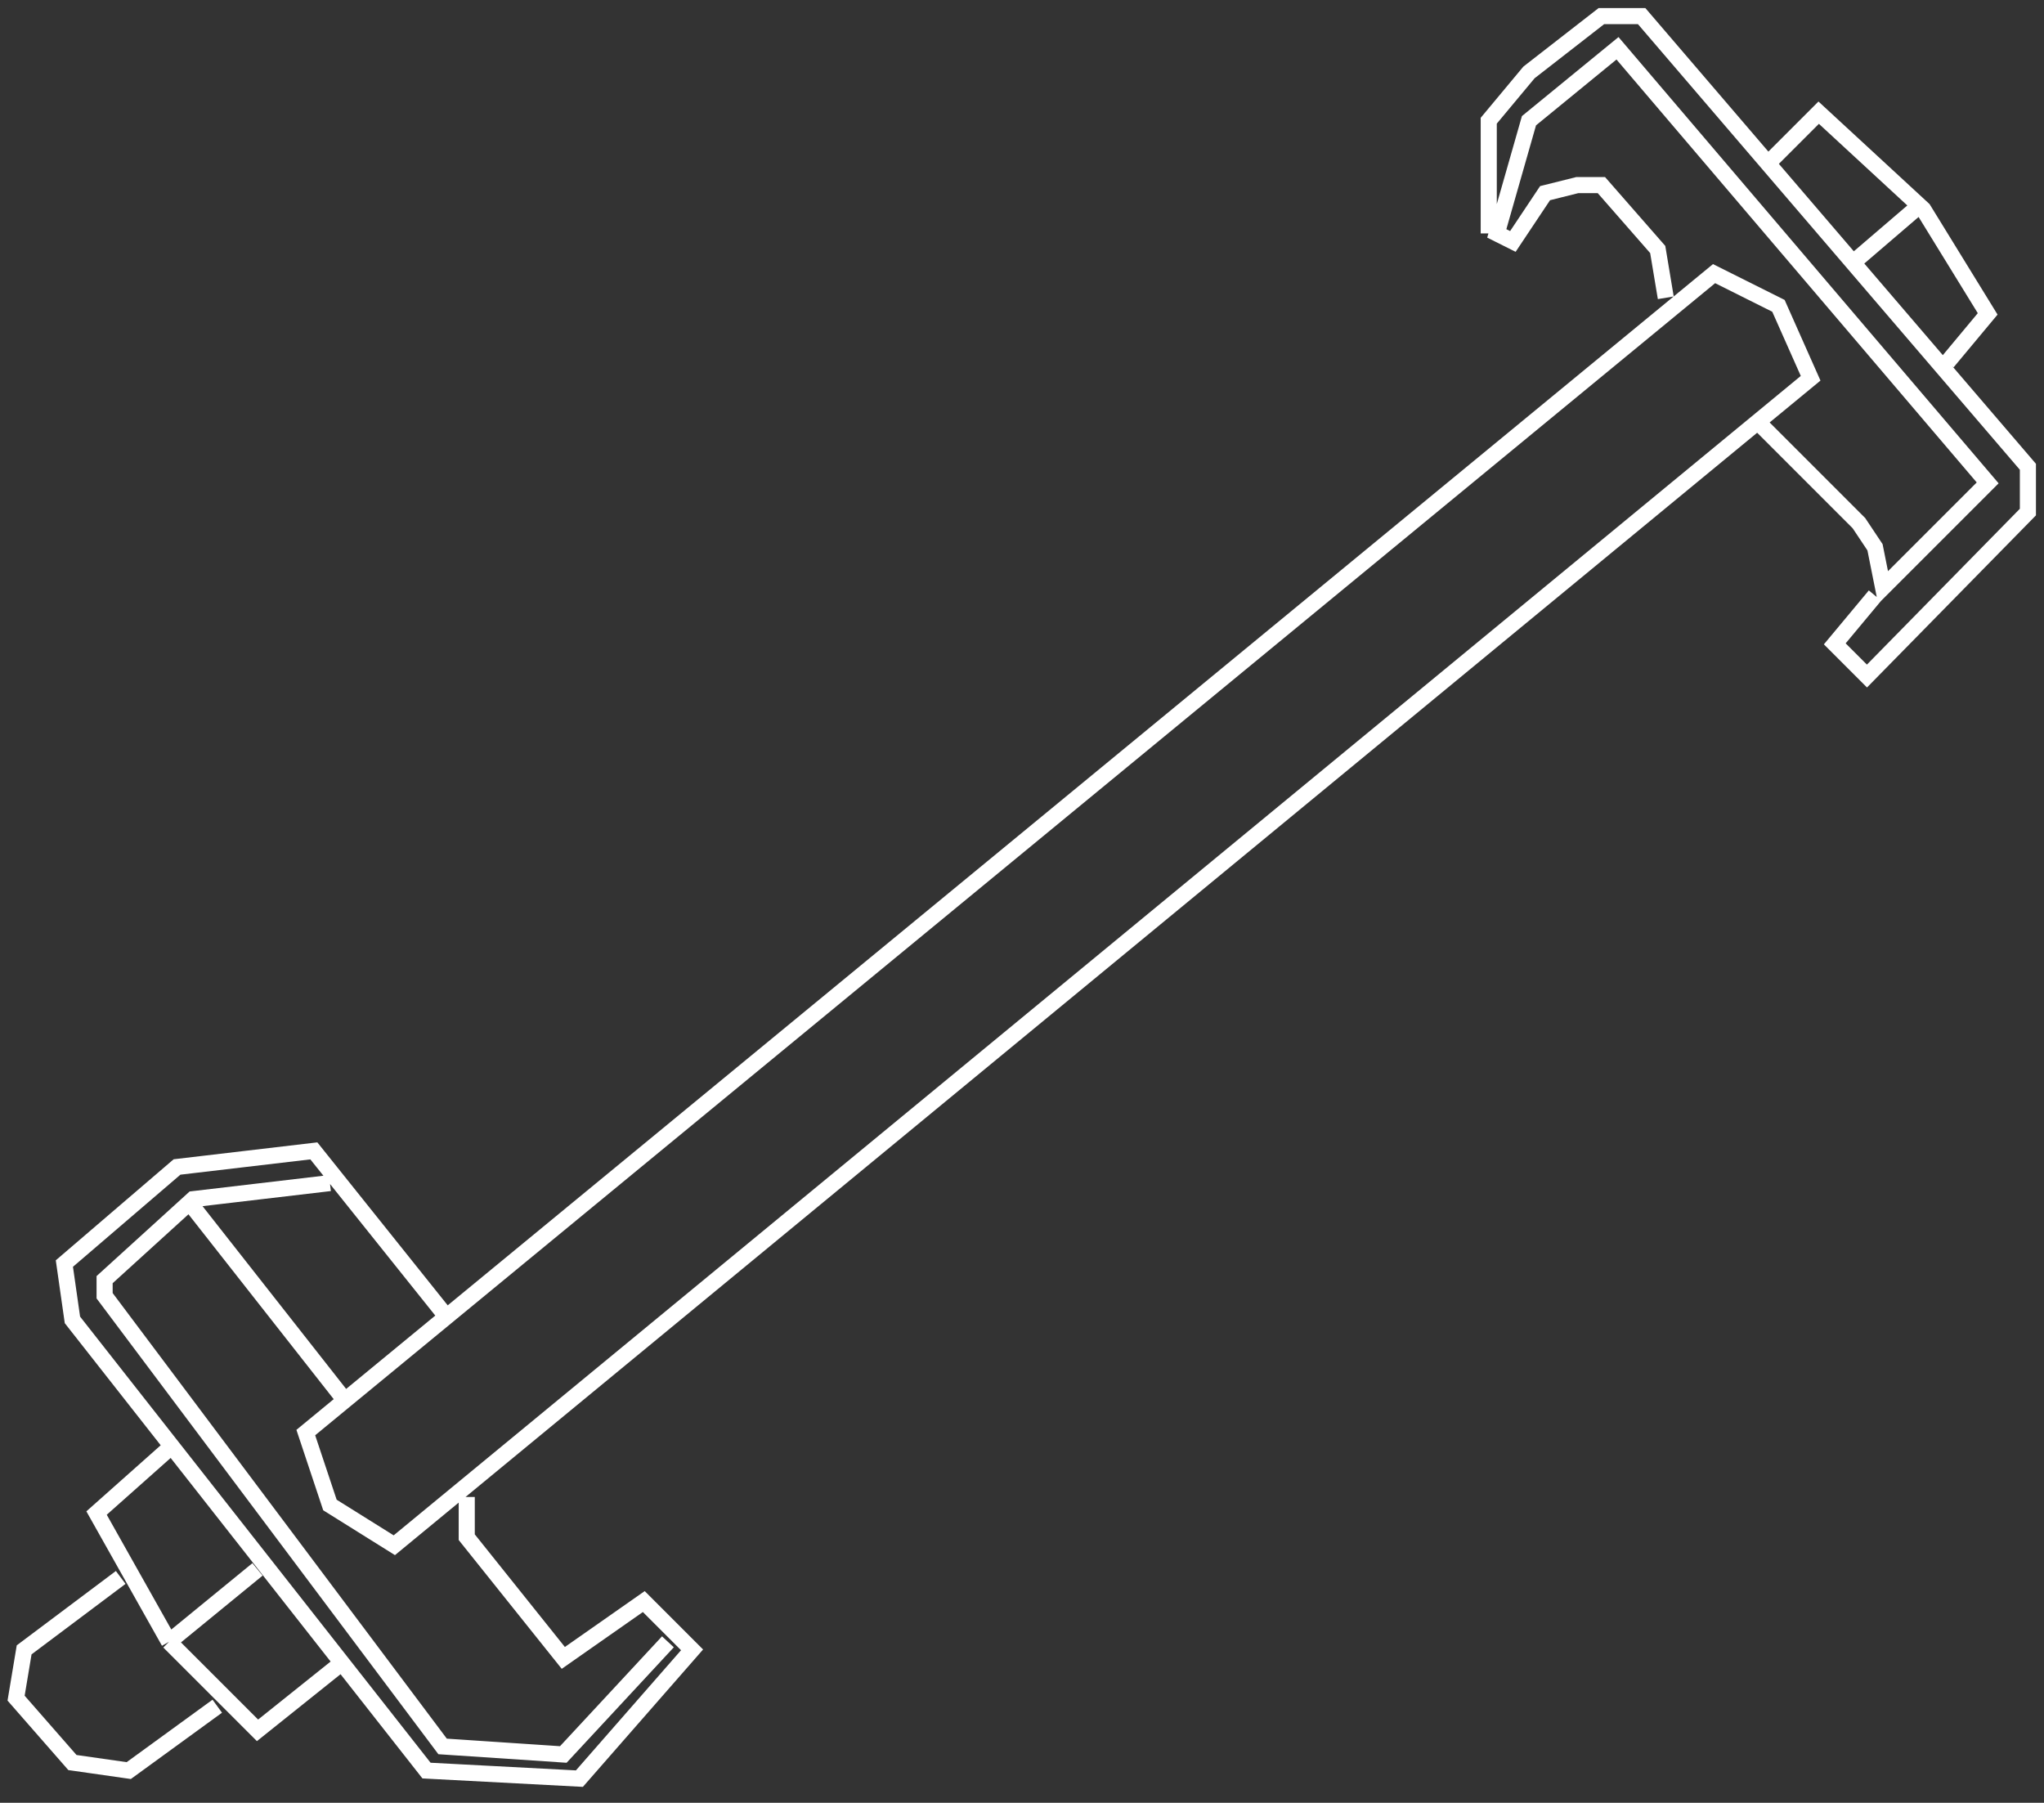 <svg xmlns="http://www.w3.org/2000/svg" fill="none" viewBox="0 0 127 112" width="127">
  <rect x="0" y="0" width="127" height="112" fill="#333333" stroke="none"/>
  <path stroke="#fff" d="m103.5 18.5-.5-3-3.5-4H98l-2 .5-2 3-1-.5 2-7 5.5-4.5 23 27-6.5 6.5-.5-2.5-1-1.5-6-6m-17-12v-7l2.5-3L99.5 1h2.5l24 28v2.813L116 42l-2-2 2.5-3M110 10l3-3 6.5 6 4 6.5-2.5 3m-2-9.5-3.5 3M29 93v2.5l6 7.5 5-3.5 3 3-7 8-9.5-.5-22-28-.5-3.5 7-6 8.5-1 8 10m-7-8-8.5 1-5.5 5v1l21 28 7.5.5 6.5-7M12 75l9.43 12m0 0L19 89l1.5 4.5 4 2.5 88-72.5-2-4.5-4-2-85.07 70ZM10.5 90 6 94l4.5 8m0 0 5.5 5.5 5-4M10.5 102l5.5-4.5m-8.5.5-6 4.5-.5 3 3.5 4 3.5.5 5.5-4"/>
</svg>
